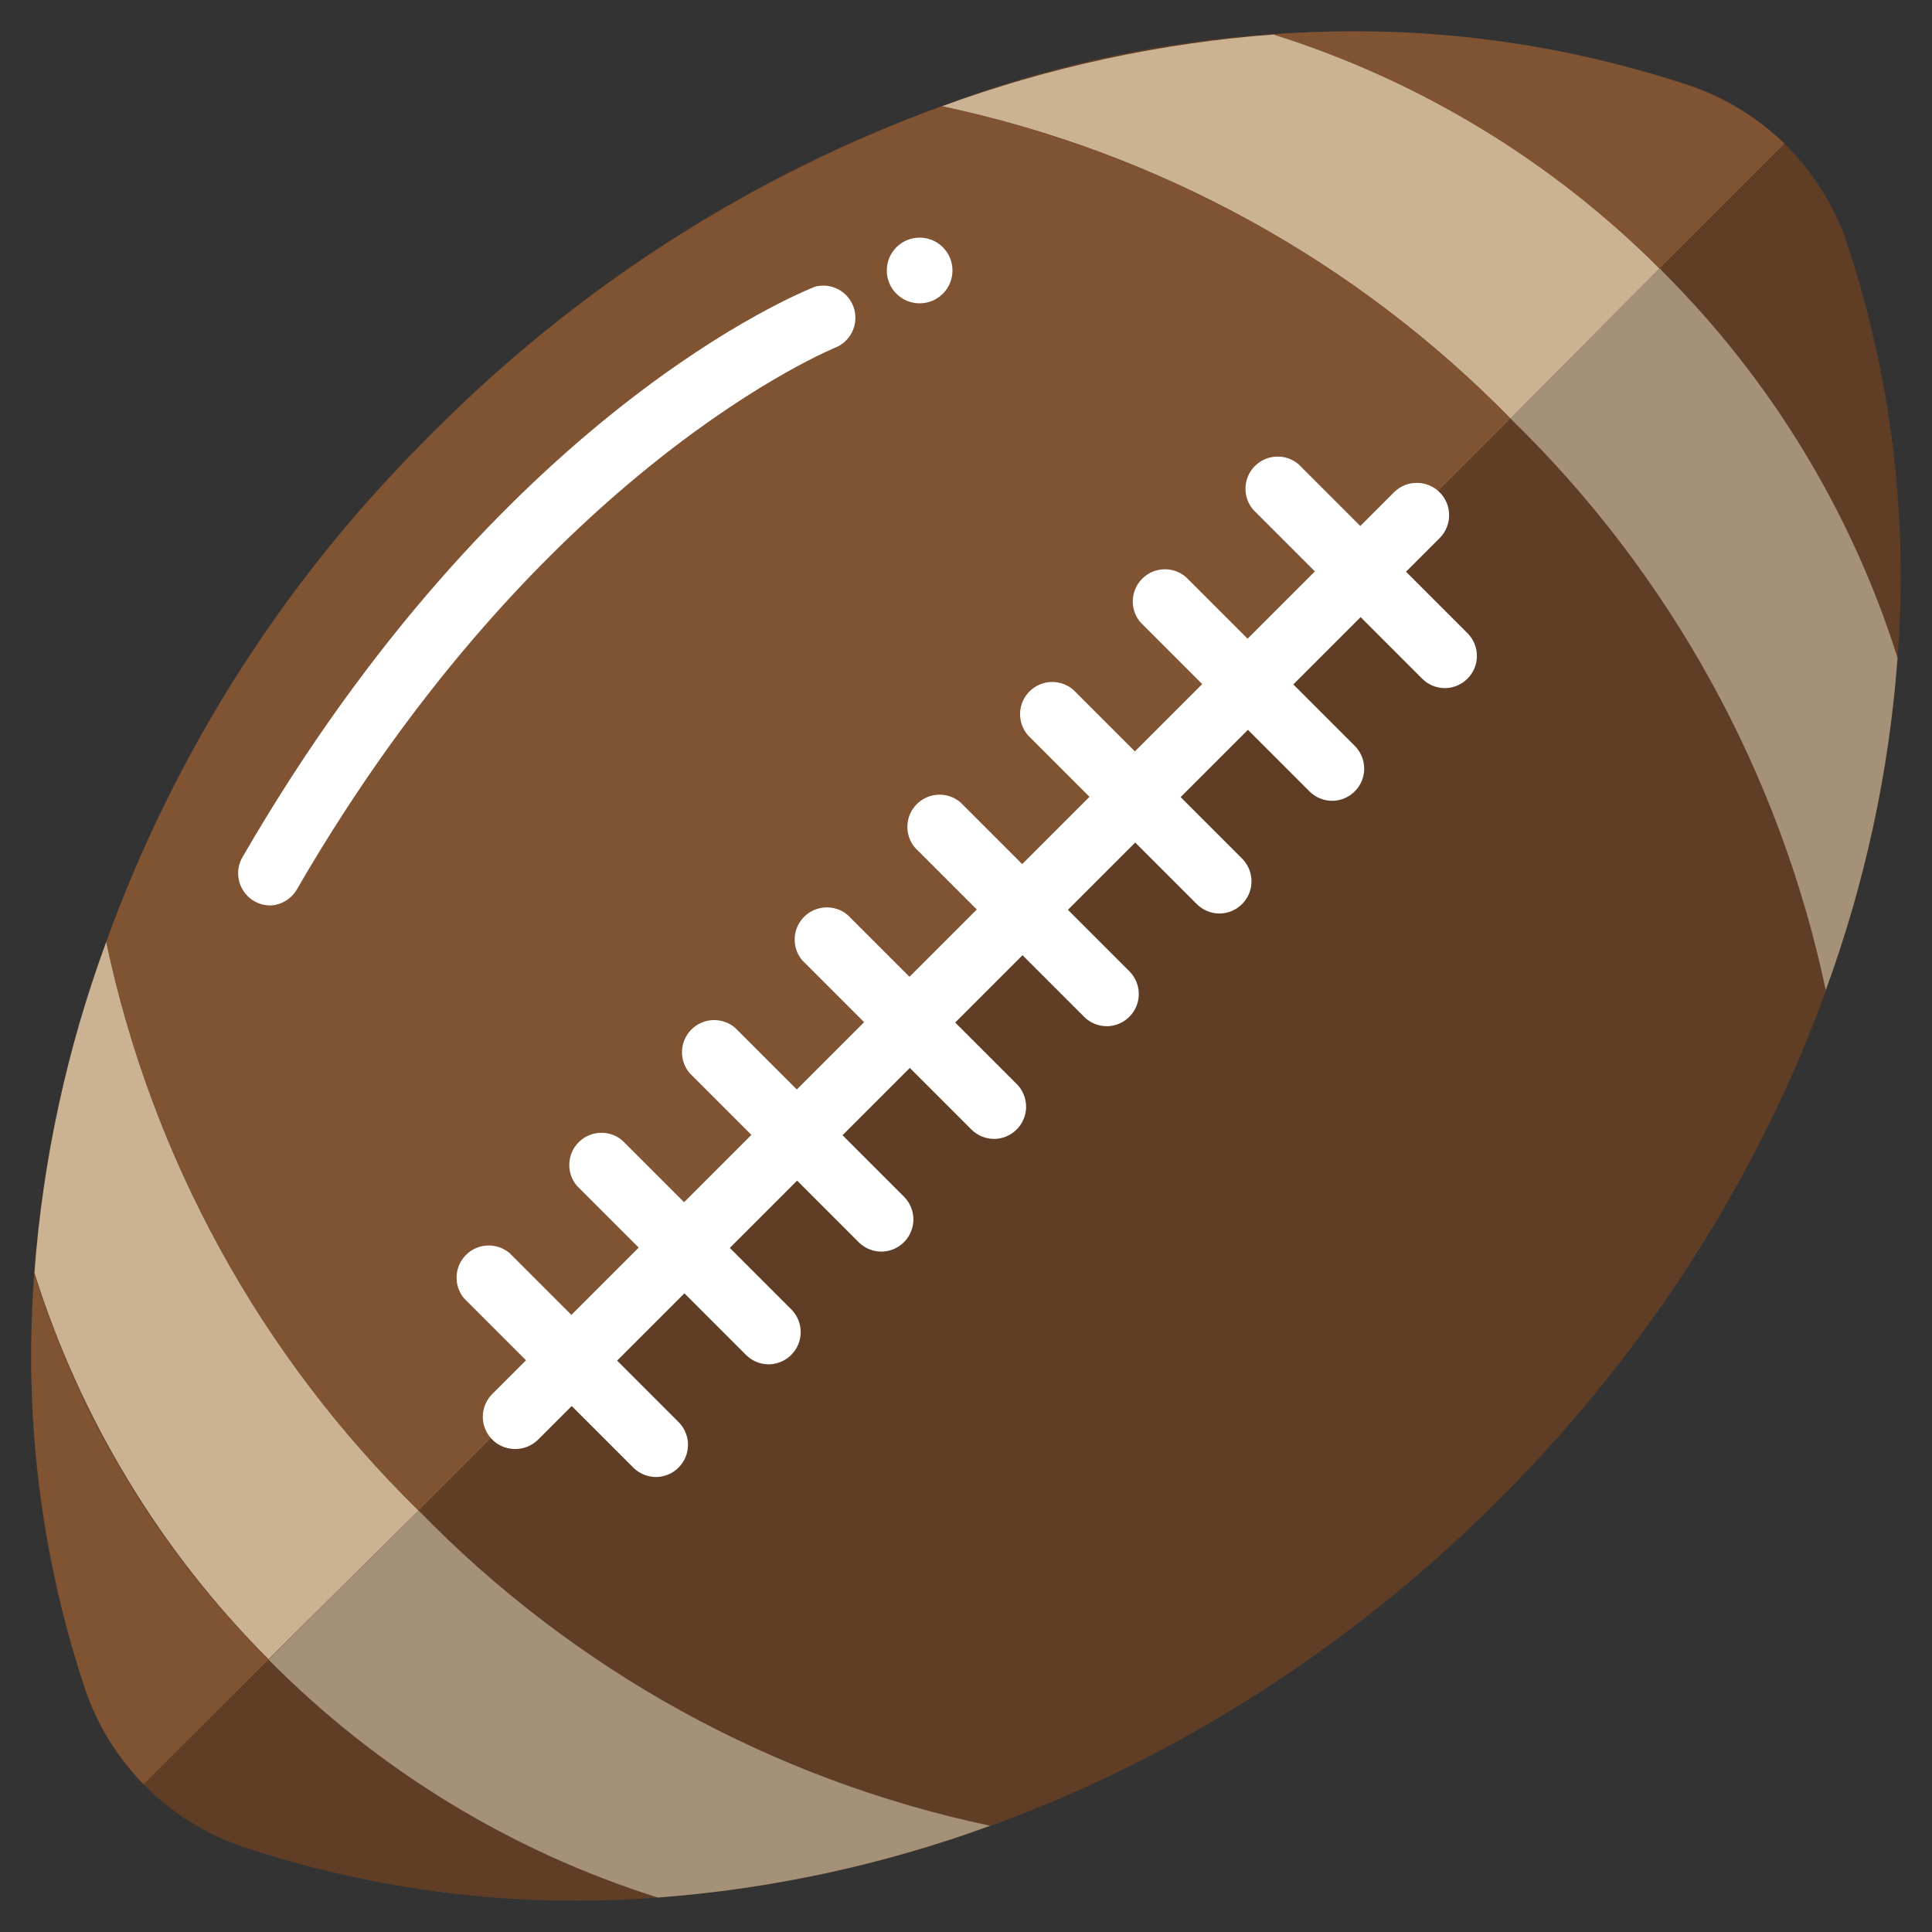 <svg height="512" viewBox="0 0 60 60" width="512" xmlns="http://www.w3.org/2000/svg"><rect x="0" y="0" width="60" height="60" fill="#333333" stroke="none"/><g id="020---Football" fill="none" fill-rule="evenodd"><path id="Shape" d="m57.35 7.53c-.781-2.296-2.584-4.099-4.88-4.88-7.589-2.425-15.778-2.196-23.22.65-20.46 7.38-33.02 30.27-26.6 49.17.781 2.296 2.584 4.099 4.88 4.88 4.151 1.382 8.538 1.92 12.9 1.58 19.76-1.43 37.06-18.69 38.5-38.49.341-4.366-.196-8.755-1.58-12.91z" fill="#603e26"/><path id="Shape" d="m51.54 8.34-4.63 4.66c-4.801-4.905-10.945-8.28-17.66-9.7 3.32-1.217 6.793-1.968 10.32-2.23 4.516 1.426 8.622 3.92 11.97 7.27z" fill="#cbb292"/><path id="Shape" d="m58.93 20.43c-.262 3.527-1.013 7-2.23 10.32-1.427-6.758-4.835-12.938-9.79-17.75 5.14-5.17 4.59-4.7 4.69-4.6 3.38 3.358 5.895 7.486 7.33 12.03z" fill="#a59078"/><path id="Shape" d="m13 46.91-4.66 4.62c-3.355-3.356-5.849-7.473-7.27-12 .261-3.514 1.012-6.974 2.23-10.28 1.422 6.714 4.797 12.858 9.7 17.66z" fill="#cbb292"/><path id="Shape" d="m30.75 56.7c-3.321 1.215-6.794 1.965-10.32 2.23-4.572-1.442-8.722-3.978-12.09-7.39l4.66-4.63c4.812 4.955 10.992 8.364 17.75 9.79z" fill="#a59078"/><path id="Shape" d="m8.34 51.54-3.88 3.87c-.816-.832-1.435-1.837-1.81-2.94-1.382-4.151-1.92-8.538-1.58-12.9 1.411 4.523 3.907 8.632 7.27 11.97z" fill="#805333"/><path id="Shape" d="m46.91 13-33.91 33.91c-4.908-4.798-8.284-10.944-9.7-17.66 2.153-5.963 5.618-11.366 10.14-15.81 4.459-4.498 9.853-7.96 15.8-10.14 6.718 1.419 12.866 4.794 17.67 9.7z" fill="#805333"/><path id="Shape" d="m55.42 4.46-3.88 3.88c-3.356-3.354-7.473-5.848-12-7.27 4.362-.34 8.749.198 12.9 1.58 1.115.375 2.133.993 2.98 1.81z" fill="#805333"/><g fill="#fff" fill-rule="nonzero"><path id="Shape" d="m16 45c-.406.002-.774-.241-.929-.617-.156-.375-.069-.807.219-1.093l28-28c.392-.392 1.028-.392 1.42 0 .392.392.392 1.028 0 1.42l-28 28c-.189.187-.444.292-.71.29z"/><path id="Shape" d="m44.87 21.37c-.262-.001-.514-.105-.7-.29l-5.25-5.25c-.34-.397-.317-.988.052-1.358.369-.369.961-.392 1.358-.052l5.25 5.25c.281.287.364.715.209 1.085-.155.371-.517.613-.919.615z"/><path id="Shape" d="m41.37 24.87c-.262-.001-.514-.105-.7-.29l-5.25-5.25c-.34-.397-.317-.988.052-1.358.369-.369.961-.392 1.358-.052l5.25 5.25c.281.287.364.715.209 1.085-.155.371-.517.613-.919.615z"/><path id="Shape" d="m37.87 28.37c-.262-.001-.514-.105-.7-.29l-5.25-5.25c-.34-.397-.317-.988.052-1.358.369-.369.961-.392 1.358-.052l5.25 5.25c.281.287.364.715.209 1.085-.155.371-.517.613-.919.615z"/><path id="Shape" d="m34.37 31.87c-.262-.001-.514-.105-.7-.29l-5.25-5.25c-.34-.397-.317-.988.052-1.358.369-.369.961-.392 1.358-.052l5.25 5.25c.281.287.364.715.209 1.085-.155.371-.517.613-.919.615z"/><path id="Shape" d="m30.87 35.37c-.262-.001-.514-.105-.7-.29l-5.25-5.25c-.34-.397-.317-.988.052-1.358.369-.369.961-.392 1.358-.052l5.25 5.25c.281.287.364.715.209 1.085-.155.371-.517.613-.919.615z"/><path id="Shape" d="m27.37 38.87c-.262-.001-.514-.105-.7-.29l-5.25-5.25c-.34-.397-.317-.988.052-1.358.369-.369.961-.392 1.358-.052l5.25 5.25c.281.287.364.715.209 1.085-.155.371-.517.613-.919.615z"/><path id="Shape" d="m23.87 42.37c-.262-.001-.514-.105-.7-.29l-5.25-5.25c-.34-.397-.317-.988.052-1.358.369-.369.961-.392 1.358-.052l5.25 5.25c.281.287.364.715.209 1.085-.155.371-.517.613-.919.615z"/><path id="Shape" d="m20.37 45.87c-.262-.001-.514-.105-.7-.29l-5.25-5.25c-.34-.397-.317-.988.052-1.358.369-.369.961-.392 1.358-.052l5.25 5.25c.281.287.364.715.209 1.085-.155.371-.517.613-.919.615z"/><path id="Shape" d="m8.4 28.12c-.358.001-.689-.189-.869-.498-.18-.31-.18-.692-.001-1.002 8-13.83 17.39-17.56 17.79-17.72.498-.126 1.01.145 1.185.628.175.482-.043 1.019-.505 1.242-.12.05-9.17 3.71-16.78 16.85-.17.296-.479.484-.82.5z"/><circle id="Oval" cx="28.56" cy="8.4" r="1.02"/></g></g></svg>